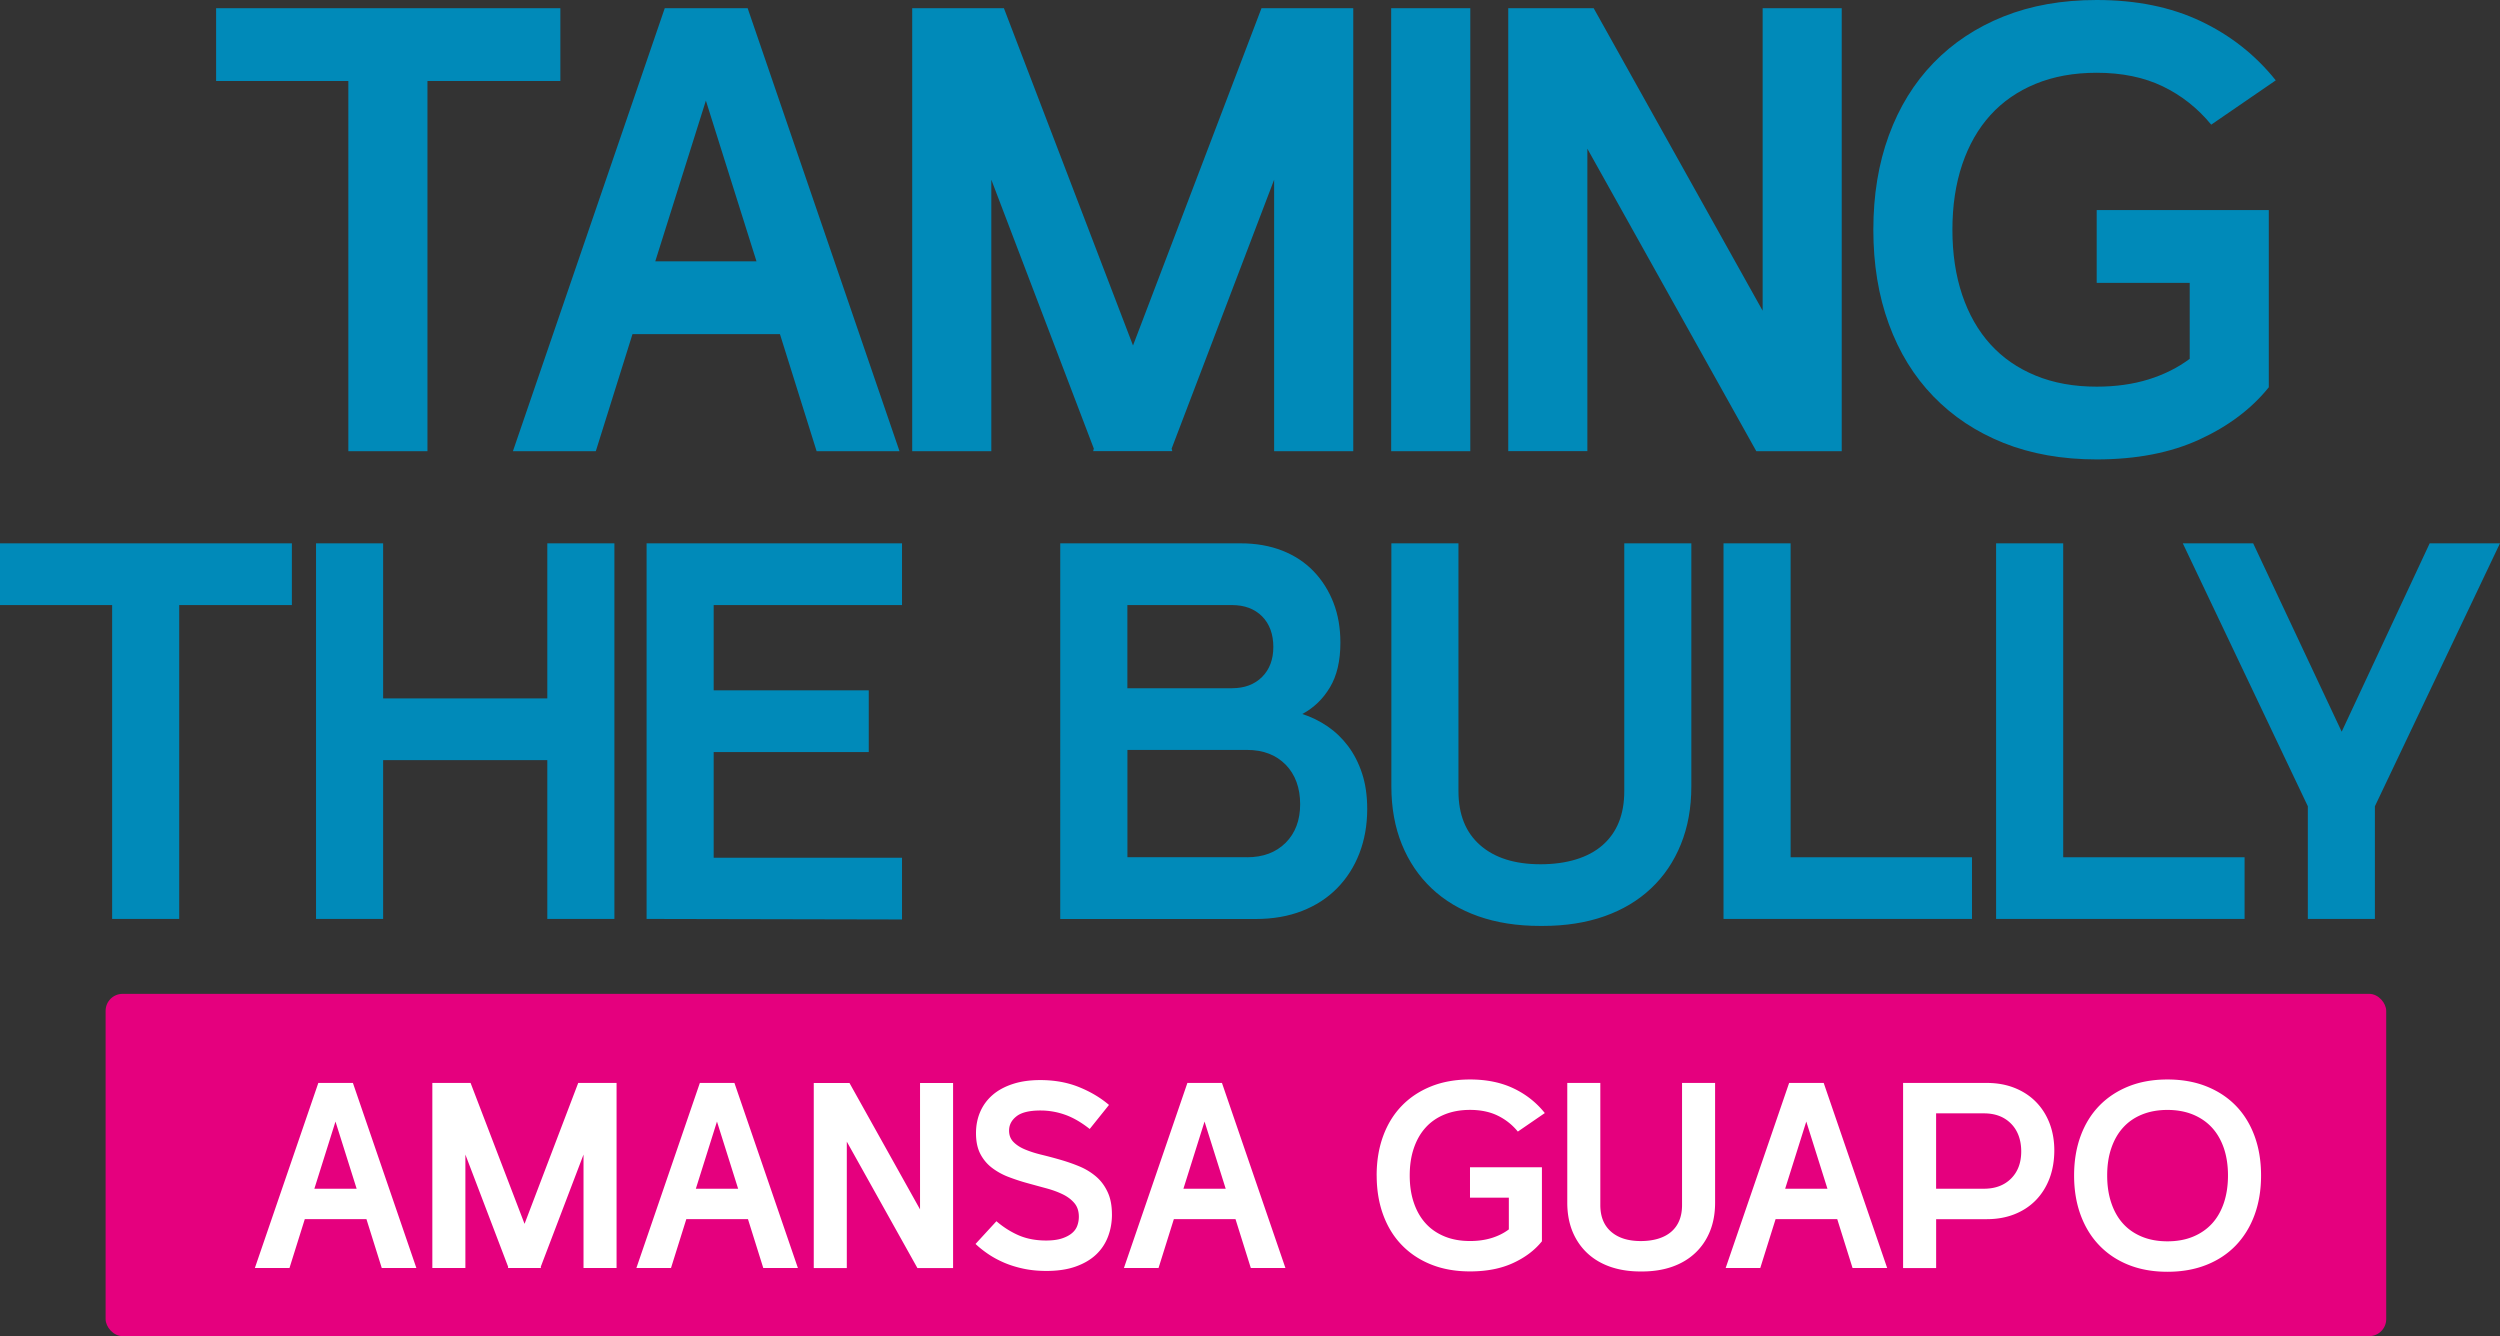 <svg xmlns="http://www.w3.org/2000/svg" id="Capa_2" data-name="Capa 2" viewBox="0 0 750.41 401.06">
  <rect x="0" y="0" width="750.41" height="401.06" fill="#333333" stroke="none"/>
  <defs>
    <style>.cls-2{fill:#fff}.cls-3{fill:#008ab9}</style>
  </defs>
  <rect width="684.55" height="102.74" x="31.7" y="298.32" rx="5.1" ry="5.1" style="fill:#e5007e"/>
  <path
    d="M95.54 325.06h10.39l19.05 55.55h-10.39l-4.6-14.68h-18.5l-4.6 14.68H76.5l19.05-55.55Zm11.51 31.75-6.35-20.16-6.34 20.16h12.7ZM129.74 325.06h11.51l16.2 42.3 16.11-42.3h11.51v55.55h-9.92v-34.05l-12.85 33.73.08.32h-9.92l.08-.32-12.85-33.73v34.05h-9.92v-55.55ZM210.06 325.06h10.39l19.05 55.55h-10.39l-4.6-14.68h-18.5l-4.6 14.68h-10.39l19.05-55.55Zm11.5 31.75-6.35-20.16-6.34 20.16h12.7ZM254.18 342.68v37.94h-9.92v-55.55h10.72l21.18 37.94v-37.94h9.92v55.55h-10.71l-21.19-37.94ZM333.77 364.51c0 2.38-.39 4.61-1.19 6.7-.8 2.09-2 3.89-3.61 5.4-1.61 1.51-3.65 2.7-6.11 3.57-2.47.88-5.39 1.31-8.77 1.31-2.49 0-4.79-.23-6.9-.68-2.12-.45-4.06-1.06-5.83-1.82-1.78-.77-3.37-1.64-4.81-2.62-1.43-.98-2.67-1.97-3.73-2.98l6.27-6.82c2.16 1.85 4.45 3.28 6.82 4.29 2.38 1 5.07 1.5 8.09 1.5 1.9 0 3.49-.21 4.76-.63 1.27-.42 2.29-.96 3.06-1.63.77-.66 1.29-1.43 1.58-2.3.3-.87.43-1.73.43-2.58 0-1.64-.43-2.99-1.31-4.05s-2.04-1.95-3.49-2.66-3.11-1.32-4.96-1.82c-1.86-.5-3.75-1.02-5.67-1.55-1.94-.53-3.83-1.15-5.67-1.86a19.85 19.85 0 0 1-4.97-2.74c-1.46-1.11-2.62-2.5-3.49-4.16-.87-1.67-1.31-3.75-1.31-6.23 0-2.33.42-4.47 1.27-6.43s2.08-3.63 3.7-5.04c1.61-1.4 3.62-2.5 6.03-3.29 2.41-.8 5.17-1.19 8.29-1.19 4.29 0 8.16.7 11.62 2.1 3.47 1.4 6.47 3.19 9.01 5.36l-5.79 7.22c-2.54-2.01-5.02-3.44-7.41-4.28-2.41-.85-4.86-1.27-7.35-1.27-3.33 0-5.74.58-7.22 1.75-1.48 1.16-2.22 2.59-2.22 4.28 0 1.38.43 2.51 1.31 3.41.88.9 2.04 1.66 3.49 2.26 1.46.61 3.11 1.14 4.97 1.59 1.85.45 3.74.95 5.67 1.51 1.93.56 3.82 1.21 5.67 1.98s3.5 1.78 4.96 3.01c1.46 1.24 2.62 2.79 3.49 4.65.88 1.85 1.31 4.1 1.31 6.75ZM356.4 325.06h10.39l19.05 55.55h-10.39l-4.6-14.68h-18.5l-4.6 14.68h-10.39l19.05-55.55Zm11.51 31.75-6.35-20.16-6.34 20.16h12.7ZM413.22 352.84c0-4.34.65-8.28 1.95-11.83 1.3-3.55 3.16-6.57 5.6-9.09 2.43-2.51 5.37-4.45 8.8-5.83 3.44-1.38 7.34-2.07 11.67-2.07 4.97 0 9.32.89 13.05 2.66 3.74 1.77 6.86 4.24 9.41 7.42l-8.1 5.56a17.74 17.74 0 0 0-6.07-4.8c-2.35-1.14-5.11-1.71-8.29-1.71-2.86 0-5.41.47-7.66 1.39s-4.14 2.23-5.67 3.93c-1.53 1.69-2.71 3.76-3.53 6.19-.83 2.43-1.23 5.16-1.23 8.17s.4 5.74 1.23 8.17c.82 2.43 2 4.5 3.53 6.19 1.53 1.7 3.42 3 5.67 3.93 2.25.93 4.8 1.39 7.66 1.39 2.38 0 4.54-.3 6.51-.91 1.95-.6 3.67-1.47 5.15-2.58v-9.52h-11.66v-9.13h21.59v22.22c-2.17 2.7-5.06 4.88-8.69 6.54-3.62 1.67-7.93 2.5-12.89 2.5-4.34 0-8.23-.69-11.67-2.07-3.43-1.37-6.37-3.32-8.8-5.83-2.44-2.51-4.3-5.54-5.6-9.09s-1.95-7.49-1.95-11.83ZM492.42 381.65c-3.38 0-6.42-.48-9.13-1.43-2.69-.95-5-2.33-6.9-4.13-1.9-1.8-3.37-3.97-4.41-6.51-1.02-2.54-1.54-5.4-1.54-8.58v-35.95h9.92v36.67c0 3.44 1.07 6.1 3.22 7.98s5.11 2.82 8.93 2.82 7.02-.94 9.17-2.82 3.21-4.54 3.21-7.98v-36.67h9.92V361c0 3.18-.51 6.03-1.54 8.58-1.03 2.54-2.5 4.71-4.41 6.51s-4.21 3.18-6.9 4.13c-2.69.95-5.74 1.43-9.13 1.43h-.4ZM537.02 325.06h10.39l19.05 55.55h-10.39l-4.6-14.68h-18.5l-4.6 14.68h-10.39l19.05-55.55Zm11.51 31.75-6.35-20.16-6.34 20.16h12.7ZM571.23 325.06h25.16c3.02 0 5.77.49 8.26 1.47 2.48.98 4.61 2.35 6.38 4.13 1.77 1.77 3.15 3.9 4.13 6.39.97 2.49 1.47 5.24 1.47 8.26s-.49 5.95-1.47 8.49-2.36 4.71-4.13 6.51c-1.77 1.8-3.9 3.19-6.38 4.17-2.49.98-5.24 1.47-8.26 1.47h-15.23v14.68h-9.92v-55.55Zm24.29 31.75c3.38 0 6.1-1.02 8.13-3.05s3.05-4.75 3.05-8.14-1.01-6.27-3.05-8.33c-2.04-2.07-4.75-3.1-8.13-3.1h-14.37v22.62h14.37ZM622.57 352.84c0-4.34.65-8.28 1.95-11.83 1.3-3.55 3.16-6.57 5.6-9.09 2.43-2.51 5.37-4.45 8.8-5.83 3.44-1.38 7.34-2.07 11.67-2.07s8.24.69 11.7 2.07 6.41 3.32 8.85 5.83c2.43 2.51 4.3 5.54 5.6 9.09 1.3 3.55 1.95 7.49 1.95 11.83s-.65 8.28-1.95 11.83c-1.3 3.55-3.17 6.58-5.6 9.13-2.44 2.54-5.39 4.5-8.85 5.87-3.46 1.38-7.37 2.07-11.7 2.07s-8.23-.69-11.67-2.07c-3.43-1.37-6.37-3.33-8.8-5.87-2.44-2.54-4.3-5.58-5.6-9.13-1.3-3.55-1.95-7.49-1.95-11.83Zm9.93 0c0 3.01.4 5.75 1.23 8.21.82 2.46 2 4.54 3.53 6.23 1.53 1.7 3.42 3 5.67 3.93 2.25.93 4.8 1.39 7.66 1.39s5.41-.46 7.66-1.39c2.24-.92 4.15-2.23 5.71-3.93 1.55-1.69 2.74-3.77 3.57-6.23.82-2.46 1.23-5.2 1.23-8.21s-.41-5.74-1.23-8.17c-.83-2.43-2.02-4.5-3.57-6.19-1.56-1.7-3.47-3-5.71-3.93-2.25-.92-4.81-1.39-7.66-1.39s-5.41.47-7.66 1.39-4.14 2.23-5.67 3.93c-1.53 1.69-2.71 3.76-3.53 6.19-.83 2.43-1.23 5.16-1.23 8.17Z"
    class="cls-2"/>
  <path
    d="M104.56 24.31H64.87V2.47H168.2v21.84h-39.89v111.12h-23.75V24.31ZM199.53 2.47h24.89L270 135.43h-24.88l-11.01-35.14h-44.26l-11.01 35.14h-24.88L199.53 2.47Zm27.54 75.97L211.88 30.2l-15.19 48.24h30.39ZM273.79 2.47h27.55l38.75 101.24L378.65 2.47h27.55v132.96h-23.75V53.94l-30.77 80.72.2.76h-23.75l.2-.76-30.77-80.72v81.49h-23.75V2.47ZM417.58 2.47h23.75v132.96h-23.75V2.47ZM476.47 44.63v90.79h-23.75V2.47h25.65l50.71 90.79V2.47h23.74v132.96h-25.64l-50.71-90.79ZM562.31 68.95c0-10.38 1.54-19.82 4.65-28.3 3.1-8.48 7.56-15.73 13.39-21.75 5.82-6.01 12.84-10.67 21.07-13.96C609.65 1.65 618.96 0 629.35 0c11.9 0 22.31 2.12 31.24 6.36s16.43 10.16 22.51 17.76l-19.37 13.3c-4.06-4.94-8.9-8.77-14.53-11.49s-12.25-4.09-19.85-4.09c-6.84 0-12.95 1.11-18.33 3.32-5.39 2.22-9.91 5.35-13.58 9.4-3.68 4.06-6.49 8.99-8.46 14.82-1.96 5.83-2.94 12.35-2.94 19.57s.98 13.74 2.94 19.57c1.97 5.83 4.78 10.76 8.46 14.82 3.67 4.05 8.19 7.19 13.58 9.4 5.38 2.22 11.49 3.32 18.33 3.32 5.69 0 10.89-.73 15.57-2.18 4.69-1.46 8.8-3.52 12.35-6.18V84.91h-27.92V63.06h51.66v53.19c-5.19 6.46-12.13 11.68-20.8 15.67s-18.96 5.98-30.86 5.98c-10.38 0-19.7-1.65-27.93-4.94-8.23-3.29-15.25-7.95-21.07-13.96-5.83-6.01-10.3-13.27-13.39-21.75-3.11-8.48-4.65-17.92-4.65-28.3ZM33.66 181.61H0v-18.52h87.61v18.52H53.79v94.23H33.66v-94.23ZM94.86 163.09H115v46.55h49.28v-46.55h20.14v112.75h-20.14v-47.68H115v47.68H94.86V163.09ZM194.08 163.09h76.67v18.52h-56.53v25.61h46.55v18.52h-46.55v31.73h56.53v18.52l-76.67-.16V163.08ZM318.26 163.09h54.12c4.62 0 8.78.73 12.49 2.18 3.7 1.45 6.84 3.52 9.42 6.2s4.56 5.83 5.96 9.42c1.4 3.6 2.09 7.6 2.09 12 0 5.48-1.05 9.96-3.15 13.45-2.08 3.49-4.86 6.15-8.29 7.98 2.68.86 5.2 2.09 7.57 3.7 2.36 1.61 4.43 3.6 6.2 5.96 1.77 2.37 3.17 5.1 4.19 8.22 1.02 3.12 1.53 6.66 1.53 10.63 0 4.83-.79 9.26-2.34 13.29s-3.79 7.52-6.68 10.47c-2.9 2.96-6.42 5.24-10.55 6.85-4.14 1.61-8.78 2.41-13.94 2.41h-58.63V163.1Zm51.54 43.49c3.76 0 6.77-1.13 9.03-3.38 2.25-2.26 3.38-5.26 3.38-9.02s-1.13-6.92-3.38-9.18c-2.26-2.25-5.27-3.38-9.03-3.38h-31.4v24.97h31.4Zm4.52 50.74c4.83 0 8.69-1.45 11.59-4.35 2.9-2.9 4.35-6.77 4.35-11.6s-1.45-8.89-4.35-11.84c-2.9-2.95-6.77-4.43-11.59-4.43h-35.91v32.21h35.91ZM462.26 277.93c-6.87 0-13.04-.97-18.52-2.9s-10.15-4.72-14.01-8.37c-3.86-3.65-6.84-8.05-8.94-13.21-2.09-5.15-3.15-10.96-3.15-17.4v-72.96h20.14v74.42c0 6.98 2.17 12.38 6.52 16.19 4.35 3.81 10.38 5.72 18.12 5.72s14.25-1.91 18.6-5.72c4.35-3.81 6.53-9.2 6.53-16.19v-74.42h20.13v72.96c0 6.44-1.05 12.24-3.15 17.4-2.08 5.15-5.06 9.56-8.94 13.21-3.86 3.65-8.54 6.44-14 8.37-5.48 1.93-11.65 2.9-18.53 2.9h-.81ZM517.34 163.09h20.14v94.23h54.44v18.52h-74.58V163.09ZM599.16 163.09h20.14v94.23h54.44v18.52h-74.58V163.09ZM676.32 163.09l26.57 56.54 26.41-56.54h21.1l-37.54 78.92v33.82h-20.13v-33.82l-37.53-78.92h21.1Z"
    class="cls-3"/>
</svg>